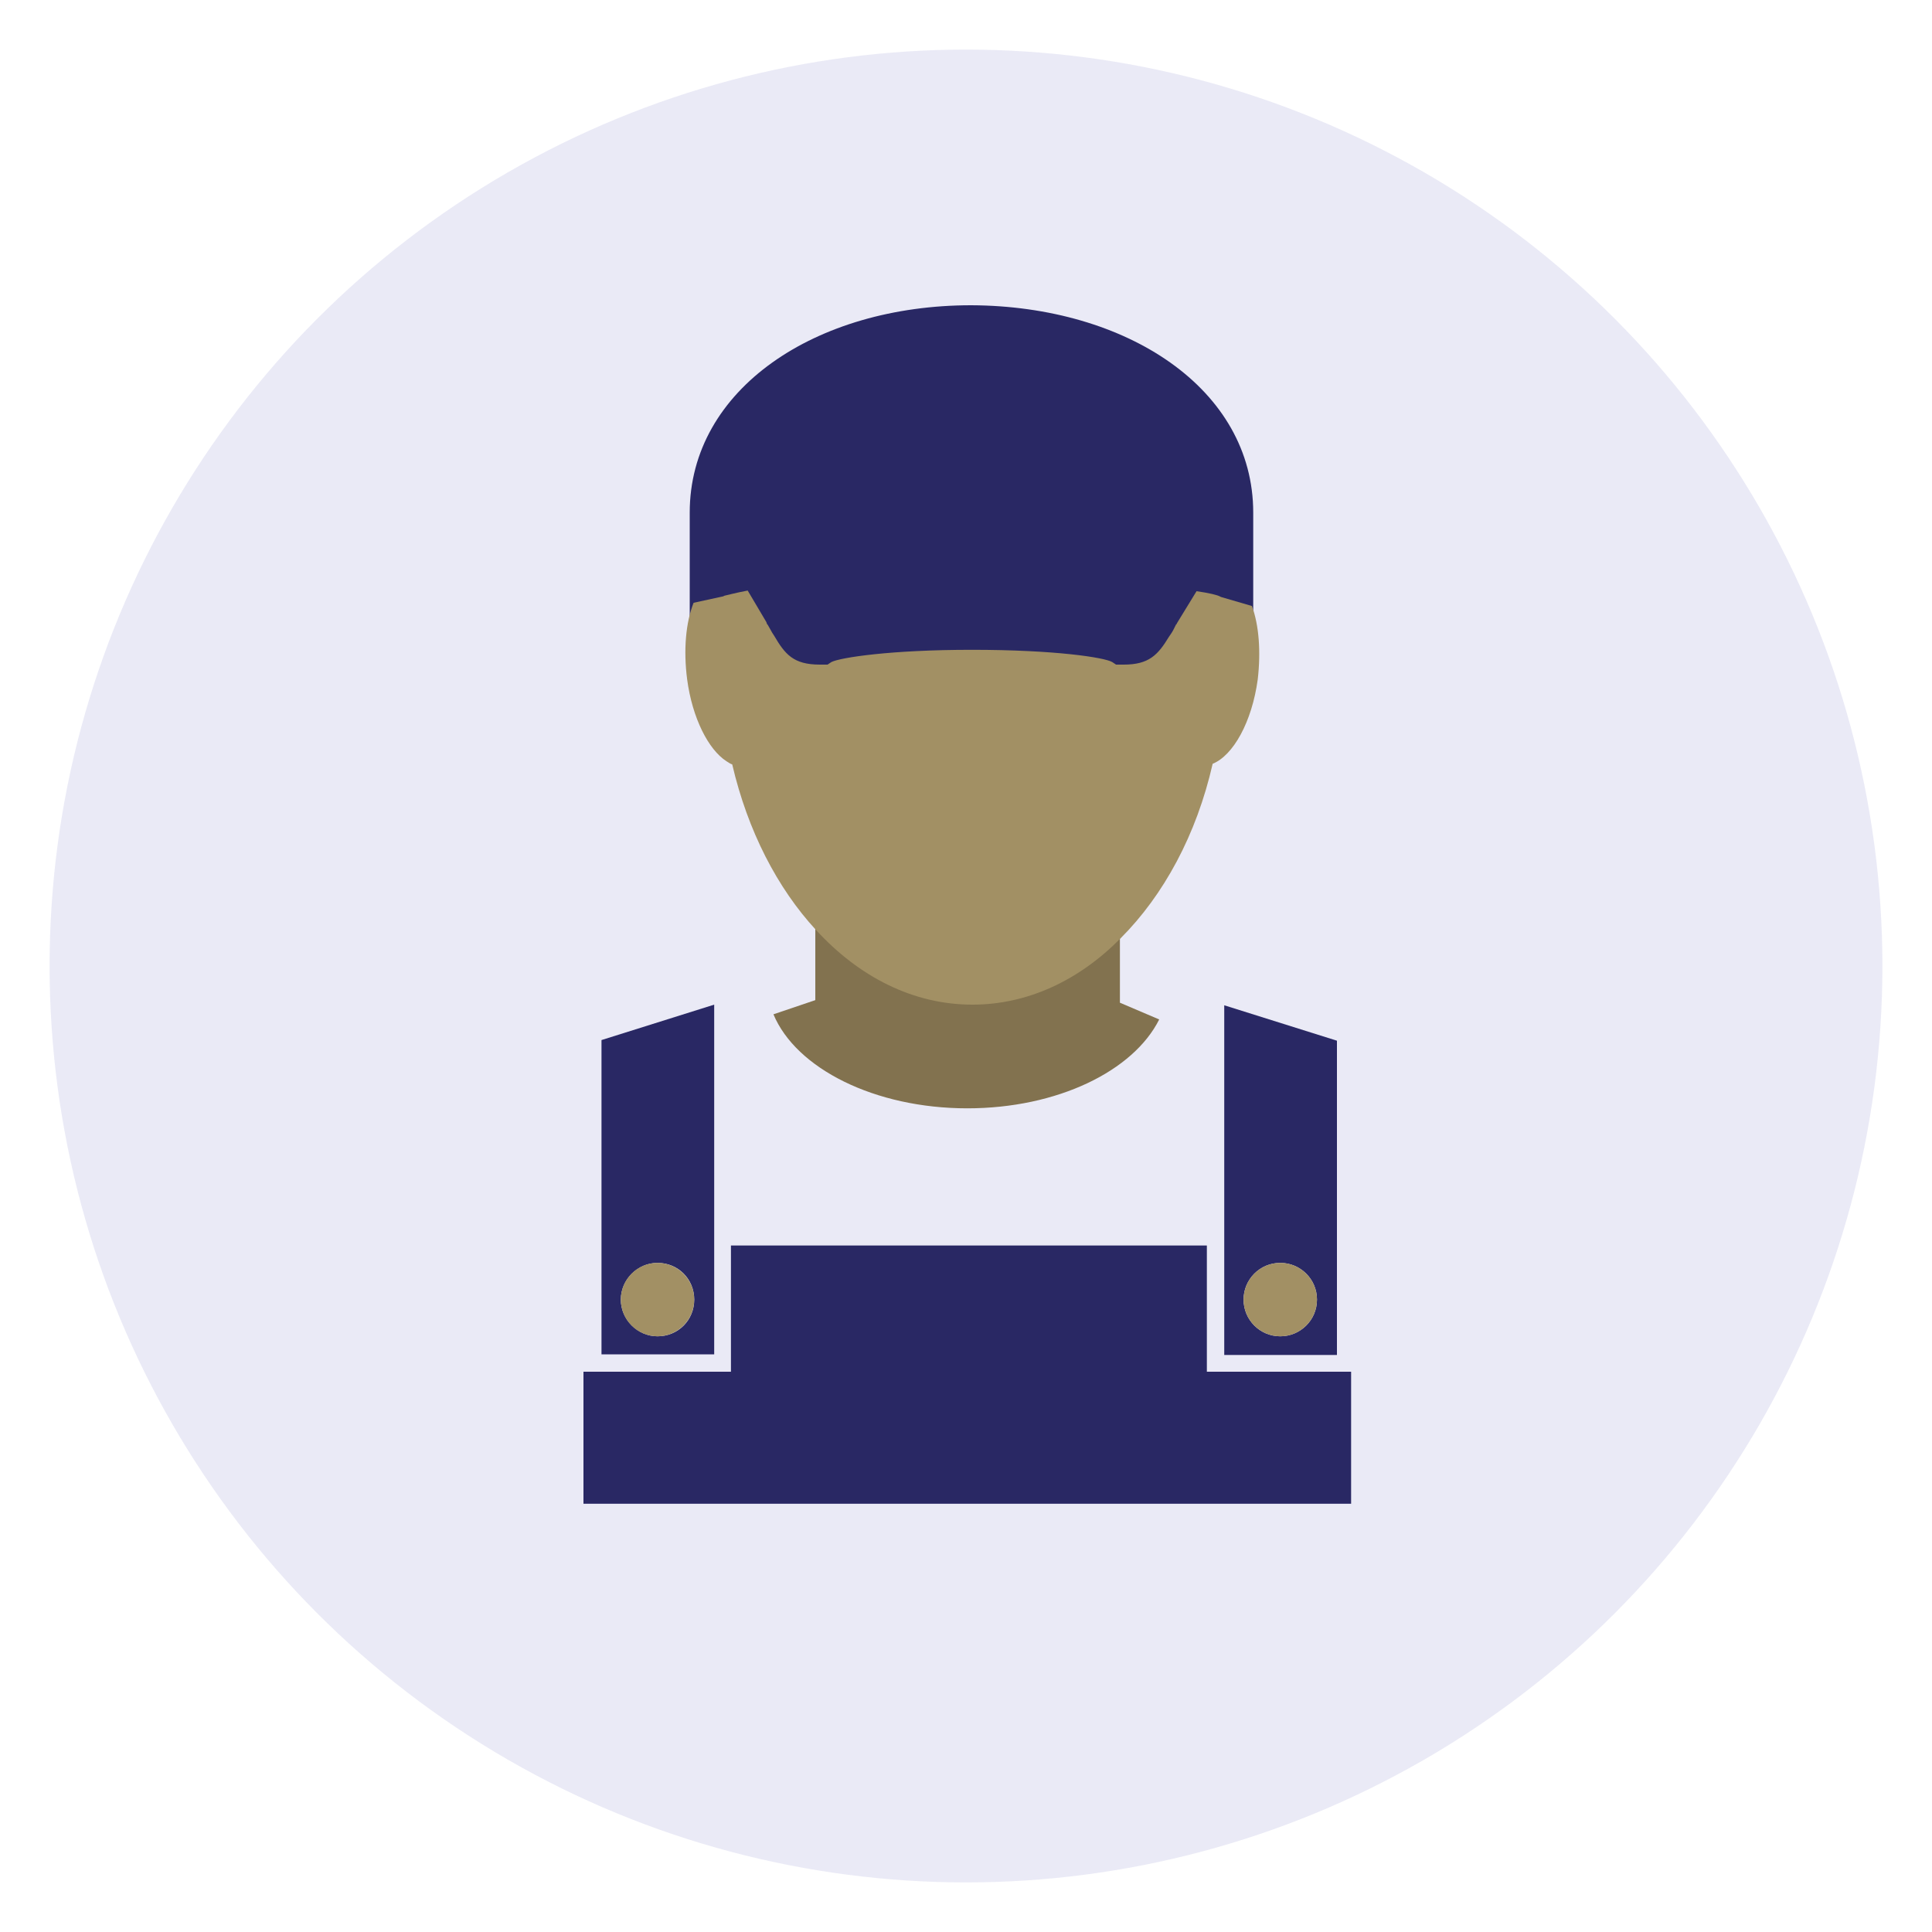<?xml version="1.0" encoding="utf-8"?>
<!-- Generator: Adobe Illustrator 22.0.1, SVG Export Plug-In . SVG Version: 6.00 Build 0)  -->
<svg version="1.1" id="Layer_1" xmlns="http://www.w3.org/2000/svg" xmlns:xlink="http://www.w3.org/1999/xlink" x="0px" y="0px"
	 viewBox="0 0 300 300" style="enable-background:new 0 0 300 300;" xml:space="preserve">
<style type="text/css">
	.st0{fill:#EAEAF6;}
	.st1{fill:#82724F;}
	.st2{fill:#292864;}
	.st3{fill:#A29064;}
</style>
<circle class="st0" cx="150" cy="150" r="142.3"/>
<g>
	<path class="st1" d="M180,158.3c-4,8-15.8,13.8-29.8,13.8c-14.4,0-26.6-6.2-30.1-14.6l6.5-2.2v-11.6c7,6.2,15.6,9.6,24.3,9.6
		c8.3,0,16.2-3,23-8.6v11L180,158.3z"/>
	<polygon class="st2" points="90.7,213 91.2,213 113.5,213 113.5,193.4 187.4,193.4 187.4,213 209.8,213 209.8,233.5 90.6,233.5 
		90.6,213 	"/>
	<path class="st2" d="M93.4,161.5v48.8h17.5v-54.3L93.4,161.5z M102.1,207.5c-3.1,0-5.7-2.6-5.7-5.7c0-3.1,2.6-5.7,5.7-5.7
		c3.2,0,5.7,2.5,5.7,5.7C107.8,205,105.3,207.5,102.1,207.5z"/>
	<path class="st2" d="M190.1,156.1v54.3h17.5v-48.8L190.1,156.1z M198.8,207.5c-3.2,0-5.7-2.6-5.7-5.7c0-3.1,2.5-5.7,5.7-5.7
		c3.1,0,5.7,2.5,5.7,5.7C204.5,205,201.9,207.5,198.8,207.5z"/>
	<path class="st2" d="M194.6,79.6v17.5c0-0.8-2.5-1.5-6.9-2.1c-0.2,0-0.4-0.1-0.6-0.1l-4.2,6.4c0,0,0,0.1-0.1,0.1
		c-2.7,4.1-3,5.1-6.5,5.1h-0.6c-2.4-1.3-12.6-2.3-24.8-2.3c-12.2,0-22.3,0.9-24.8,2.3h-0.6c-3.6,0-3.9-1-6.5-5.1c0,0,0-0.1-0.1-0.1
		l-4.3-6.4c-0.2,0-0.4,0.1-0.6,0.1c-4.4,0.6-6.9,1.3-6.9,2.1V79.6c0-19.2,19.6-32.2,43.7-32.2C175,47.5,194.6,60.4,194.6,79.6z"/>
	<path class="st3" d="M194.4,94.1l-4.8-1.4l-0.2-0.1c-0.4-0.2-1.5-0.5-3.6-0.8l-3,4.9l-0.1,0.2l-0.1,0.1l-0.4,0.8
		c-0.2,0.4-0.5,0.8-0.7,1.1c-1.7,2.8-3.1,4.3-7,4.3h-1.2l-0.6-0.4c-1.2-0.7-8.8-1.9-21.8-1.9c-12.6,0-20.4,1.2-21.8,1.9l-0.6,0.4
		h-1.2c-4.1,0-5.4-1.6-7.1-4.5c-0.2-0.3-0.4-0.6-0.6-1l-0.4-0.7l-0.1-0.1l-0.1-0.3l-2.9-4.9c-2.1,0.4-3.1,0.7-3.6,0.8l-0.2,0.1
		l-4.6,1c-1.2,3-1.6,7.3-1,11.9c0.8,6,3.3,10.9,6.1,12.7c0.3,0.2,0.6,0.4,0.9,0.5c2.4,10.3,7,19.2,13,25.7
		c6.7,7.3,15.1,11.6,24.3,11.6c8.6,0,16.6-3.8,23-10.3c6.7-6.7,11.8-16.1,14.3-27.1c3.2-1.3,6.1-6.5,7-13.1
		C195.8,101.2,195.5,97.1,194.4,94.1z"/>
	<circle class="st3" cx="102.1" cy="201.8" r="5.7"/>
	<circle class="st3" cx="198.8" cy="201.8" r="5.7"/>
</g>
</svg>
